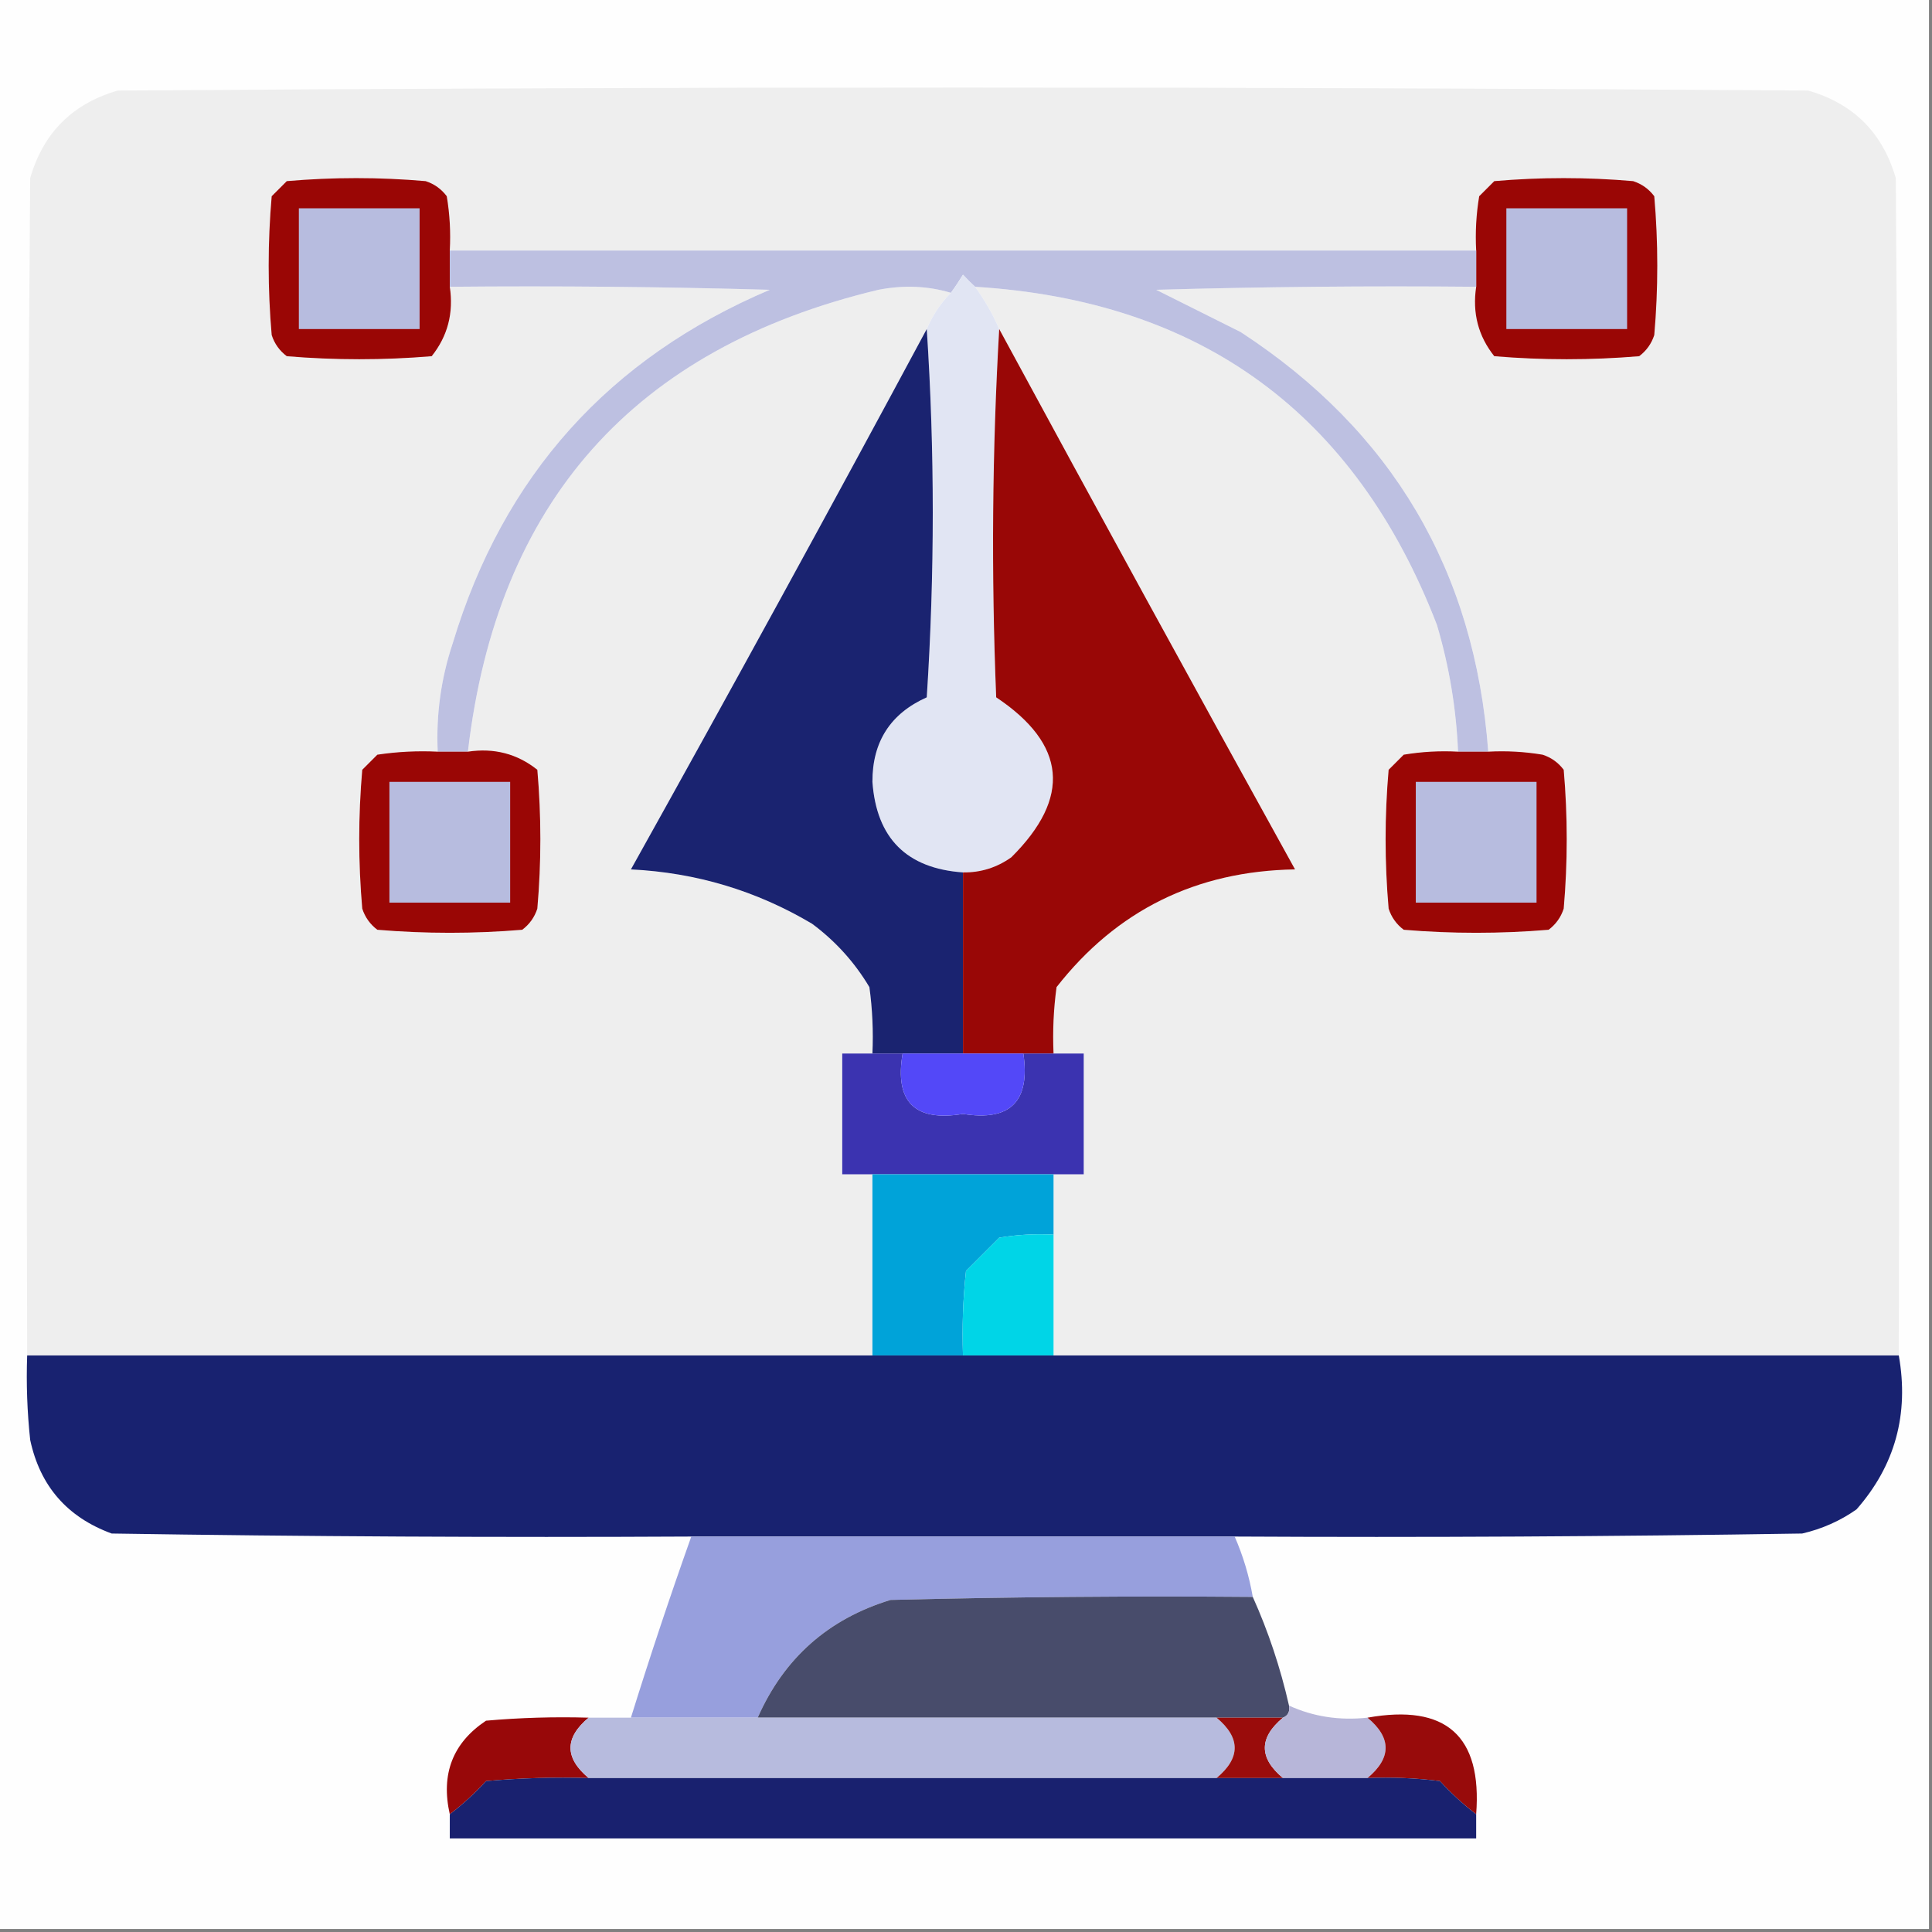<?xml version="1.0" encoding="UTF-8"?>
<!DOCTYPE svg PUBLIC "-//W3C//DTD SVG 1.1//EN" "http://www.w3.org/Graphics/SVG/1.1/DTD/svg11.dtd">
<svg xmlns="http://www.w3.org/2000/svg" version="1.1" width="320px" height="320px" style="shape-rendering:geometricPrecision; text-rendering:geometricPrecision; image-rendering:optimizeQuality; fill-rule:evenodd; clip-rule:evenodd" xmlns:xlink="http://www.w3.org/1999/xlink">
<rect width="100%" height="100%" fill="#808080" stroke="none"/>
<g><path style="opacity:1" fill="#fefefe" d="M -0.5,-0.5 C 106.167,-0.5 212.833,-0.5 319.5,-0.5C 319.5,106.167 319.5,212.833 319.5,319.5C 212.833,319.5 106.167,319.5 -0.5,319.5C -0.5,212.833 -0.5,106.167 -0.5,-0.5 Z"/></g>
<g><path style="opacity:1" fill="#eeeeee" d="M 314.5,224.5 C 267.833,224.5 221.167,224.5 174.5,224.5C 174.5,217.833 174.5,211.167 174.5,204.5C 174.5,201.167 174.5,197.833 174.5,194.5C 176.167,194.5 177.833,194.5 179.5,194.5C 179.5,187.833 179.5,181.167 179.5,174.5C 177.833,174.5 176.167,174.5 174.5,174.5C 174.335,170.818 174.501,167.152 175,163.5C 184.961,150.77 198.128,144.27 214.5,144C 198.027,114.22 181.694,84.386 165.5,54.5C 164.42,52.004 163.086,49.67 161.5,47.5C 198.978,49.812 224.478,68.479 238,103.5C 240.032,110.358 241.199,117.358 241.5,124.5C 238.482,124.335 235.482,124.502 232.5,125C 231.667,125.833 230.833,126.667 230,127.5C 229.333,135.167 229.333,142.833 230,150.5C 230.465,151.931 231.299,153.097 232.5,154C 240.5,154.667 248.5,154.667 256.5,154C 257.701,153.097 258.535,151.931 259,150.5C 259.667,142.833 259.667,135.167 259,127.5C 258.097,126.299 256.931,125.465 255.5,125C 252.518,124.502 249.518,124.335 246.5,124.5C 244.276,94.547 230.609,71.381 205.5,55C 200.802,52.651 196.136,50.318 191.5,48C 209.164,47.5 226.83,47.333 244.5,47.5C 243.846,51.839 244.846,55.673 247.5,59C 255.5,59.667 263.5,59.667 271.5,59C 272.701,58.097 273.535,56.931 274,55.5C 274.667,47.833 274.667,40.167 274,32.5C 273.097,31.299 271.931,30.465 270.5,30C 262.833,29.333 255.167,29.333 247.5,30C 246.667,30.833 245.833,31.667 245,32.5C 244.502,35.482 244.335,38.482 244.5,41.5C 187.833,41.5 131.167,41.5 74.5,41.5C 74.665,38.482 74.498,35.482 74,32.5C 73.097,31.299 71.931,30.465 70.5,30C 62.833,29.333 55.167,29.333 47.5,30C 46.667,30.833 45.833,31.667 45,32.5C 44.333,40.167 44.333,47.833 45,55.5C 45.465,56.931 46.299,58.097 47.5,59C 55.5,59.667 63.5,59.667 71.5,59C 74.154,55.673 75.154,51.839 74.5,47.5C 92.17,47.333 109.836,47.5 127.5,48C 100.854,59.312 83.354,78.812 75,106.5C 73.049,112.346 72.216,118.346 72.5,124.5C 69.15,124.335 65.817,124.502 62.5,125C 61.667,125.833 60.833,126.667 60,127.5C 59.333,135.167 59.333,142.833 60,150.5C 60.465,151.931 61.299,153.097 62.5,154C 70.5,154.667 78.5,154.667 86.5,154C 87.701,153.097 88.535,151.931 89,150.5C 89.667,142.833 89.667,135.167 89,127.5C 85.673,124.846 81.839,123.846 77.5,124.5C 82.32,83.178 104.986,57.678 145.5,48C 149.689,47.188 153.689,47.355 157.5,48.5C 155.808,50.205 154.475,52.205 153.5,54.5C 137.424,84.426 121.091,114.259 104.5,144C 115.289,144.528 125.289,147.528 134.5,153C 138.378,155.877 141.544,159.377 144,163.5C 144.499,167.152 144.665,170.818 144.5,174.5C 142.833,174.5 141.167,174.5 139.5,174.5C 139.5,181.167 139.5,187.833 139.5,194.5C 141.167,194.5 142.833,194.5 144.5,194.5C 144.5,204.5 144.5,214.5 144.5,224.5C 97.833,224.5 51.167,224.5 4.5,224.5C 4.333,159.499 4.5,94.499 5,29.5C 7.167,22 12,17.167 19.5,15C 112.833,14.333 206.167,14.333 299.5,15C 307,17.167 311.833,22 314,29.5C 314.5,94.499 314.667,159.499 314.5,224.5 Z"/></g>
<g><path style="opacity:1" fill="#9a0605" d="M 74.5,41.5 C 74.5,43.5 74.5,45.5 74.5,47.5C 75.154,51.839 74.154,55.673 71.5,59C 63.5,59.667 55.5,59.667 47.5,59C 46.299,58.097 45.465,56.931 45,55.5C 44.333,47.833 44.333,40.167 45,32.5C 45.833,31.667 46.667,30.833 47.5,30C 55.167,29.333 62.833,29.333 70.5,30C 71.931,30.465 73.097,31.299 74,32.5C 74.498,35.482 74.665,38.482 74.5,41.5 Z"/></g>
<g><path style="opacity:1" fill="#9a0605" d="M 244.5,47.5 C 244.5,45.5 244.5,43.5 244.5,41.5C 244.335,38.482 244.502,35.482 245,32.5C 245.833,31.667 246.667,30.833 247.5,30C 255.167,29.333 262.833,29.333 270.5,30C 271.931,30.465 273.097,31.299 274,32.5C 274.667,40.167 274.667,47.833 274,55.5C 273.535,56.931 272.701,58.097 271.5,59C 263.5,59.667 255.5,59.667 247.5,59C 244.846,55.673 243.846,51.839 244.5,47.5 Z"/></g>
<g><path style="opacity:1" fill="#b7bcdf" d="M 49.5,34.5 C 56.167,34.5 62.833,34.5 69.5,34.5C 69.5,41.167 69.5,47.833 69.5,54.5C 62.833,54.5 56.167,54.5 49.5,54.5C 49.5,47.833 49.5,41.167 49.5,34.5 Z"/></g>
<g><path style="opacity:1" fill="#b7bcdf" d="M 249.5,34.5 C 256.167,34.5 262.833,34.5 269.5,34.5C 269.5,41.167 269.5,47.833 269.5,54.5C 262.833,54.5 256.167,54.5 249.5,54.5C 249.5,47.833 249.5,41.167 249.5,34.5 Z"/></g>
<g><path style="opacity:1" fill="#bdc0e1" d="M 74.5,41.5 C 131.167,41.5 187.833,41.5 244.5,41.5C 244.5,43.5 244.5,45.5 244.5,47.5C 226.83,47.333 209.164,47.5 191.5,48C 196.136,50.318 200.802,52.651 205.5,55C 230.609,71.381 244.276,94.547 246.5,124.5C 244.833,124.5 243.167,124.5 241.5,124.5C 241.199,117.358 240.032,110.358 238,103.5C 224.478,68.479 198.978,49.812 161.5,47.5C 160.849,46.909 160.182,46.243 159.5,45.5C 158.824,46.602 158.158,47.602 157.5,48.5C 153.689,47.355 149.689,47.188 145.5,48C 104.986,57.678 82.32,83.178 77.5,124.5C 75.833,124.5 74.167,124.5 72.5,124.5C 72.216,118.346 73.049,112.346 75,106.5C 83.354,78.812 100.854,59.312 127.5,48C 109.836,47.5 92.17,47.333 74.5,47.5C 74.5,45.5 74.5,43.5 74.5,41.5 Z"/></g>
<g><path style="opacity:1" fill="#e1e5f3" d="M 161.5,47.5 C 163.086,49.67 164.42,52.004 165.5,54.5C 164.337,74.662 164.171,94.996 165,115.5C 176.632,123.267 177.465,132.1 167.5,142C 165.091,143.707 162.425,144.54 159.5,144.5C 150.175,143.842 145.175,138.842 144.5,129.5C 144.484,122.859 147.484,118.192 153.5,115.5C 154.828,95.004 154.828,74.671 153.5,54.5C 154.475,52.205 155.808,50.205 157.5,48.5C 158.158,47.602 158.824,46.602 159.5,45.5C 160.182,46.243 160.849,46.909 161.5,47.5 Z"/></g>
<g><path style="opacity:1" fill="#1a2370" d="M 153.5,54.5 C 154.828,74.671 154.828,95.004 153.5,115.5C 147.484,118.192 144.484,122.859 144.5,129.5C 145.175,138.842 150.175,143.842 159.5,144.5C 159.5,154.5 159.5,164.5 159.5,174.5C 156.167,174.5 152.833,174.5 149.5,174.5C 147.833,174.5 146.167,174.5 144.5,174.5C 144.665,170.818 144.499,167.152 144,163.5C 141.544,159.377 138.378,155.877 134.5,153C 125.289,147.528 115.289,144.528 104.5,144C 121.091,114.259 137.424,84.426 153.5,54.5 Z"/></g>
<g><path style="opacity:1" fill="#990706" d="M 165.5,54.5 C 181.694,84.386 198.027,114.22 214.5,144C 198.128,144.27 184.961,150.77 175,163.5C 174.501,167.152 174.335,170.818 174.5,174.5C 172.833,174.5 171.167,174.5 169.5,174.5C 166.167,174.5 162.833,174.5 159.5,174.5C 159.5,164.5 159.5,154.5 159.5,144.5C 162.425,144.54 165.091,143.707 167.5,142C 177.465,132.1 176.632,123.267 165,115.5C 164.171,94.996 164.337,74.662 165.5,54.5 Z"/></g>
<g><path style="opacity:1" fill="#9a0605" d="M 72.5,124.5 C 74.167,124.5 75.833,124.5 77.5,124.5C 81.839,123.846 85.673,124.846 89,127.5C 89.667,135.167 89.667,142.833 89,150.5C 88.535,151.931 87.701,153.097 86.5,154C 78.5,154.667 70.5,154.667 62.5,154C 61.299,153.097 60.465,151.931 60,150.5C 59.333,142.833 59.333,135.167 60,127.5C 60.833,126.667 61.667,125.833 62.5,125C 65.817,124.502 69.15,124.335 72.5,124.5 Z"/></g>
<g><path style="opacity:1" fill="#9a0605" d="M 241.5,124.5 C 243.167,124.5 244.833,124.5 246.5,124.5C 249.518,124.335 252.518,124.502 255.5,125C 256.931,125.465 258.097,126.299 259,127.5C 259.667,135.167 259.667,142.833 259,150.5C 258.535,151.931 257.701,153.097 256.5,154C 248.5,154.667 240.5,154.667 232.5,154C 231.299,153.097 230.465,151.931 230,150.5C 229.333,142.833 229.333,135.167 230,127.5C 230.833,126.667 231.667,125.833 232.5,125C 235.482,124.502 238.482,124.335 241.5,124.5 Z"/></g>
<g><path style="opacity:1" fill="#b7bcdf" d="M 64.5,129.5 C 71.167,129.5 77.833,129.5 84.5,129.5C 84.5,136.167 84.5,142.833 84.5,149.5C 77.833,149.5 71.167,149.5 64.5,149.5C 64.5,142.833 64.5,136.167 64.5,129.5 Z"/></g>
<g><path style="opacity:1" fill="#b7bcdf" d="M 234.5,129.5 C 241.167,129.5 247.833,129.5 254.5,129.5C 254.5,136.167 254.5,142.833 254.5,149.5C 247.833,149.5 241.167,149.5 234.5,149.5C 234.5,142.833 234.5,136.167 234.5,129.5 Z"/></g>
<g><path style="opacity:1" fill="#3b33b0" d="M 144.5,174.5 C 146.167,174.5 147.833,174.5 149.5,174.5C 148.161,182.494 151.494,185.828 159.5,184.5C 167.334,185.761 170.668,182.427 169.5,174.5C 171.167,174.5 172.833,174.5 174.5,174.5C 176.167,174.5 177.833,174.5 179.5,174.5C 179.5,181.167 179.5,187.833 179.5,194.5C 177.833,194.5 176.167,194.5 174.5,194.5C 164.5,194.5 154.5,194.5 144.5,194.5C 142.833,194.5 141.167,194.5 139.5,194.5C 139.5,187.833 139.5,181.167 139.5,174.5C 141.167,174.5 142.833,174.5 144.5,174.5 Z"/></g>
<g><path style="opacity:1" fill="#5348f8" d="M 149.5,174.5 C 152.833,174.5 156.167,174.5 159.5,174.5C 162.833,174.5 166.167,174.5 169.5,174.5C 170.668,182.427 167.334,185.761 159.5,184.5C 151.494,185.828 148.161,182.494 149.5,174.5 Z"/></g>
<g><path style="opacity:1" fill="#00a3d9" d="M 144.5,194.5 C 154.5,194.5 164.5,194.5 174.5,194.5C 174.5,197.833 174.5,201.167 174.5,204.5C 171.482,204.335 168.482,204.502 165.5,205C 163.667,206.833 161.833,208.667 160,210.5C 159.501,215.155 159.334,219.821 159.5,224.5C 154.5,224.5 149.5,224.5 144.5,224.5C 144.5,214.5 144.5,204.5 144.5,194.5 Z"/></g>
<g><path style="opacity:1" fill="#00d5e7" d="M 174.5,204.5 C 174.5,211.167 174.5,217.833 174.5,224.5C 169.5,224.5 164.5,224.5 159.5,224.5C 159.334,219.821 159.501,215.155 160,210.5C 161.833,208.667 163.667,206.833 165.5,205C 168.482,204.502 171.482,204.335 174.5,204.5 Z"/></g>
<g><path style="opacity:1" fill="#182270" d="M 4.5,224.5 C 51.167,224.5 97.833,224.5 144.5,224.5C 149.5,224.5 154.5,224.5 159.5,224.5C 164.5,224.5 169.5,224.5 174.5,224.5C 221.167,224.5 267.833,224.5 314.5,224.5C 316.218,234.231 313.885,242.731 307.5,250C 304.785,251.908 301.785,253.241 298.5,254C 267.168,254.5 235.835,254.667 204.5,254.5C 174.5,254.5 144.5,254.5 114.5,254.5C 82.498,254.667 50.498,254.5 18.5,254C 11.136,251.305 6.637,246.138 5,238.5C 4.501,233.845 4.334,229.179 4.5,224.5 Z"/></g>
<g><path style="opacity:1" fill="#979fdd" d="M 114.5,254.5 C 144.5,254.5 174.5,254.5 204.5,254.5C 205.899,257.699 206.899,261.032 207.5,264.5C 187.497,264.333 167.497,264.5 147.5,265C 137.191,268.142 129.858,274.642 125.5,284.5C 118.5,284.5 111.5,284.5 104.5,284.5C 107.637,274.421 110.971,264.421 114.5,254.5 Z"/></g>
<g><path style="opacity:1" fill="#484c6b" d="M 207.5,264.5 C 210.072,270.216 212.072,276.216 213.5,282.5C 213.672,283.492 213.338,284.158 212.5,284.5C 208.833,284.5 205.167,284.5 201.5,284.5C 176.167,284.5 150.833,284.5 125.5,284.5C 129.858,274.642 137.191,268.142 147.5,265C 167.497,264.5 187.497,264.333 207.5,264.5 Z"/></g>
<g><path style="opacity:1" fill="#980809" d="M 97.5,284.5 C 93.5,287.833 93.5,291.167 97.5,294.5C 91.824,294.334 86.157,294.501 80.5,295C 78.63,297.04 76.63,298.873 74.5,300.5C 72.989,293.841 74.989,288.674 80.5,285C 86.157,284.501 91.824,284.334 97.5,284.5 Z"/></g>
<g><path style="opacity:1" fill="#b7bbde" d="M 97.5,284.5 C 99.833,284.5 102.167,284.5 104.5,284.5C 111.5,284.5 118.5,284.5 125.5,284.5C 150.833,284.5 176.167,284.5 201.5,284.5C 205.5,287.833 205.5,291.167 201.5,294.5C 166.833,294.5 132.167,294.5 97.5,294.5C 93.5,291.167 93.5,287.833 97.5,284.5 Z"/></g>
<g><path style="opacity:1" fill="#9a0c0b" d="M 201.5,284.5 C 205.167,284.5 208.833,284.5 212.5,284.5C 208.5,287.833 208.5,291.167 212.5,294.5C 208.833,294.5 205.167,294.5 201.5,294.5C 205.5,291.167 205.5,287.833 201.5,284.5 Z"/></g>
<g><path style="opacity:1" fill="#b7b6d9" d="M 213.5,282.5 C 217.514,284.334 221.847,285.001 226.5,284.5C 230.5,287.833 230.5,291.167 226.5,294.5C 221.833,294.5 217.167,294.5 212.5,294.5C 208.5,291.167 208.5,287.833 212.5,284.5C 213.338,284.158 213.672,283.492 213.5,282.5 Z"/></g>
<g><path style="opacity:1" fill="#980b0b" d="M 226.5,284.5 C 239.501,282.174 245.501,287.507 244.5,300.5C 242.37,298.873 240.37,297.04 238.5,295C 234.514,294.501 230.514,294.334 226.5,294.5C 230.5,291.167 230.5,287.833 226.5,284.5 Z"/></g>
<g><path style="opacity:1" fill="#19216f" d="M 97.5,294.5 C 132.167,294.5 166.833,294.5 201.5,294.5C 205.167,294.5 208.833,294.5 212.5,294.5C 217.167,294.5 221.833,294.5 226.5,294.5C 230.514,294.334 234.514,294.501 238.5,295C 240.37,297.04 242.37,298.873 244.5,300.5C 244.5,301.833 244.5,303.167 244.5,304.5C 187.833,304.5 131.167,304.5 74.5,304.5C 74.5,303.167 74.5,301.833 74.5,300.5C 76.63,298.873 78.63,297.04 80.5,295C 86.157,294.501 91.824,294.334 97.5,294.5 Z"/></g>
</svg>
